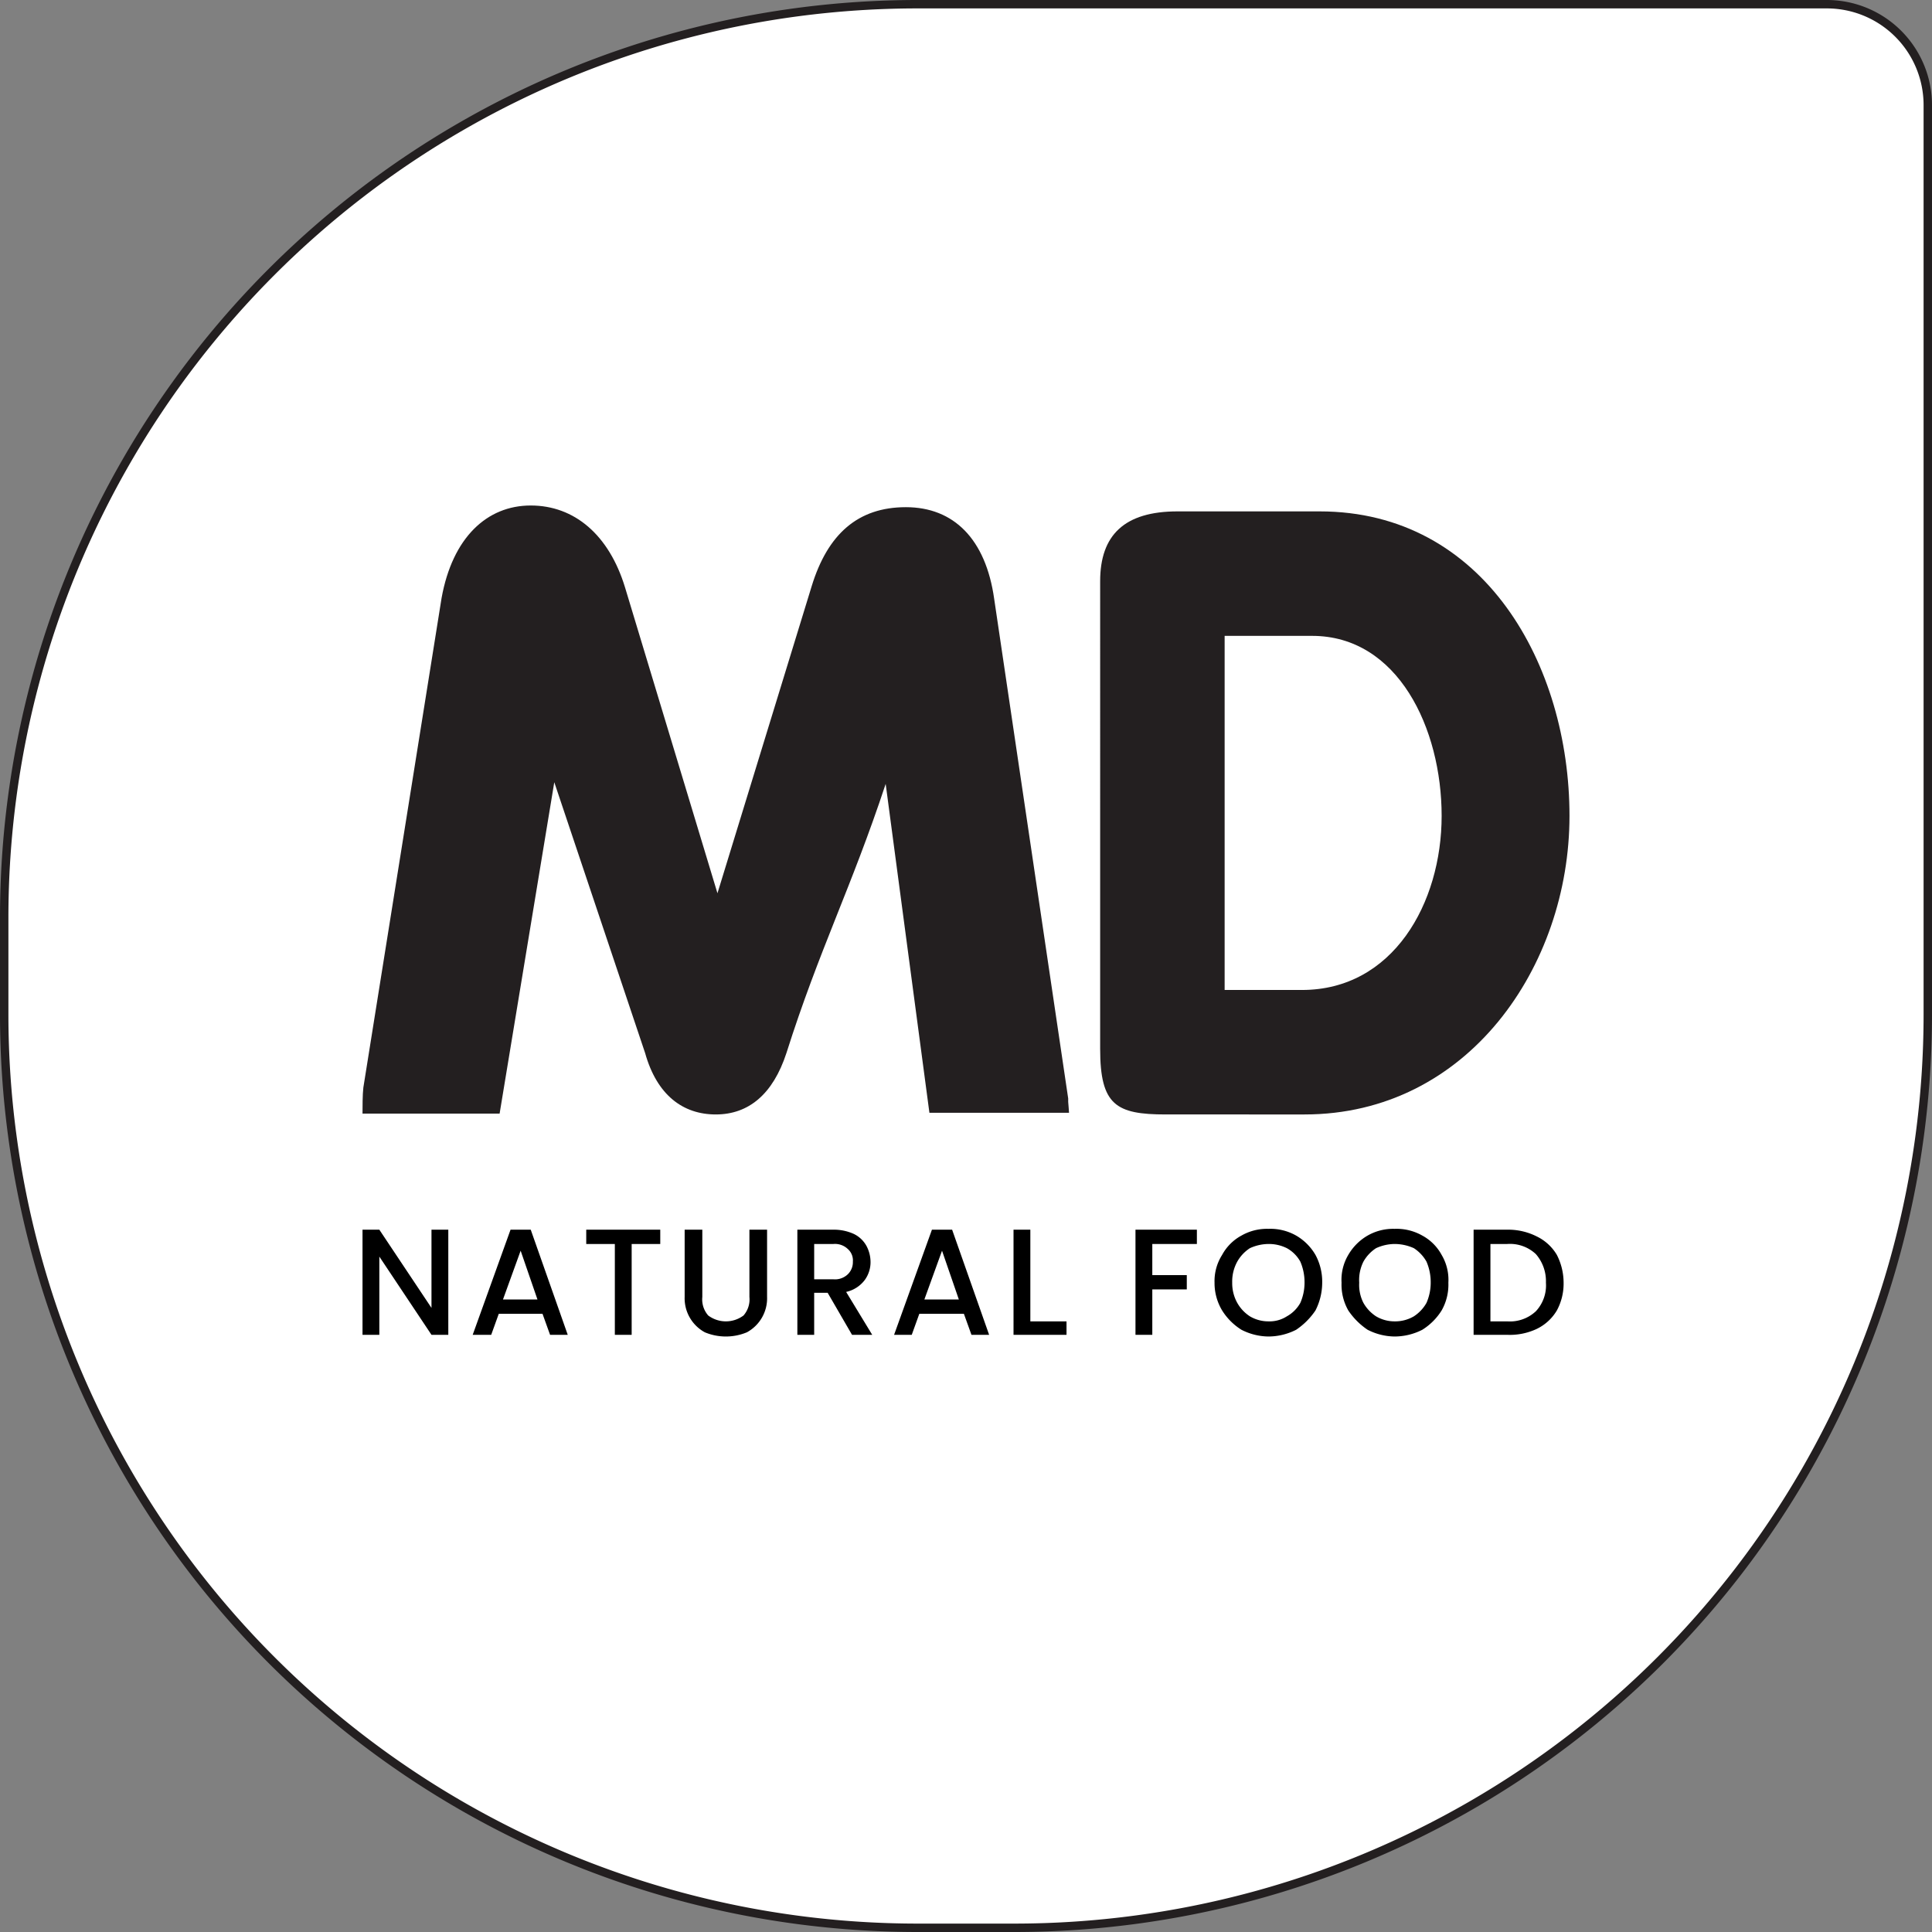 <svg xmlns="http://www.w3.org/2000/svg" id="b9e95518-582f-4997-b3e2-4a2e6d036068" data-name="Layer 1" viewBox="0 0 229.7 229.7"><rect x="0" y="0" width="229.7" height="229.7" fill="#808080" stroke="none"/><defs><style>.bf45d987-cf5a-47a7-9218-21cff588c4dd{fill:#fff;stroke:#231f20;stroke-miterlimit:10;}.a45015c9-16c9-4b44-9de0-16c781274798{fill:#231f20;}</style></defs><path class="bf45d987-cf5a-47a7-9218-21cff588c4dd" d="M109.1.5H217.2a12,12,0,0,1,12,12V120.7A108.6,108.6,0,0,1,120.7,229.2H109.1A108.6,108.6,0,0,1,.5,120.7V109.1A108.6,108.6,0,0,1,109.1.5Z"></path><path class="a45015c9-16c9-4b44-9de0-16c781274798" d="M433.1,313.8v-.4L424.3,254c-1-7.1-4.8-10.9-10.5-10.9s-9.3,3.2-11.2,9.4L391.4,289l-11-36.4c-1.9-6.2-6-9.7-11.2-9.7s-9.3,3.8-10.6,11l-9.3,58.2c-.1.8-.1,2.4-.1,3.1h16.3l6.5-39.4,10.8,32.2c1.4,5,4.5,7.3,8.4,7.3s6.8-2.4,8.4-7.3c3.9-12.3,7.7-19.6,11.8-32l5.2,39.1h16.6C433.2,314.9,433.1,313.9,433.1,313.8Z" transform="translate(-306.1 -182.8)"></path><path class="a45015c9-16c9-4b44-9de0-16c781274798" d="M436.9,251.9c0-5.5,2.9-8.3,9.2-8.3H463c19.6,0,29.7,18.3,29.7,36.2s-12.1,35.5-31.5,35.5H444.7c-5.9,0-7.8-1.1-7.8-7.8Zm14.8,6.5v42.1h9.2c10.8,0,16.6-10.3,16.6-20.7s-5.2-21.4-15.4-21.4Z" transform="translate(-306.1 -182.8)"></path><path d="M359.4,341.5h-2l-6.2-9.3v9.3h-2V329h2l6.2,9.3V329h2Z" transform="translate(-306.1 -182.8)"></path><path d="M370.6,339h-5.2l-.9,2.5h-2.2l4.5-12.5h2.4l4.4,12.5h-2.1Zm-.6-1.7-2-5.8-2.1,5.8Z" transform="translate(-306.1 -182.8)"></path><path d="M384.6,329v1.7h-3.4v10.8h-2V330.7h-3.4V329Z" transform="translate(-306.1 -182.8)"></path><path d="M389.6,329v8a2.9,2.9,0,0,0,.7,2.2,3.5,3.5,0,0,0,4.2,0,2.9,2.9,0,0,0,.7-2.2v-8h2.1v8a4.6,4.6,0,0,1-2.4,4.2,6.5,6.5,0,0,1-5,0,4.6,4.6,0,0,1-2.4-4.2v-8Z" transform="translate(-306.1 -182.8)"></path><path d="M407.4,341.5l-2.9-5h-1.6v5h-2V329h4.3a5.7,5.7,0,0,1,2.4.5,3.4,3.4,0,0,1,1.5,1.4,4.1,4.1,0,0,1,.5,1.9,3.6,3.6,0,0,1-.7,2.2,3.8,3.8,0,0,1-2.2,1.4l3.1,5.1Zm-4.5-6.6h2.3a2.2,2.2,0,0,0,1.7-.6,2,2,0,0,0,.6-1.5,1.8,1.8,0,0,0-.6-1.5,2.2,2.2,0,0,0-1.7-.6h-2.3Z" transform="translate(-306.1 -182.8)"></path><path d="M420.7,339h-5.3l-.9,2.5h-2.1l4.5-12.5h2.4l4.4,12.5h-2.1Zm-.6-1.7-2-5.8-2.1,5.8Z" transform="translate(-306.1 -182.8)"></path><path d="M428.6,339.9h4.3v1.6h-6.3V329h2Z" transform="translate(-306.1 -182.8)"></path><path d="M448.4,329v1.7h-5.3v3.7h4.1v1.7h-4.1v5.4h-2V329Z" transform="translate(-306.1 -182.8)"></path><path d="M453.7,340.9a7.2,7.2,0,0,1-2.3-2.3,6.3,6.3,0,0,1-.9-3.3,5.8,5.8,0,0,1,.9-3.3,5.7,5.7,0,0,1,2.3-2.3,6.1,6.1,0,0,1,3.2-.8,6.2,6.2,0,0,1,3.3.8,6.3,6.3,0,0,1,2.3,2.3,6.7,6.7,0,0,1,.8,3.3,7.3,7.3,0,0,1-.8,3.3,8.4,8.4,0,0,1-2.3,2.3,7.3,7.3,0,0,1-3.3.8A7.2,7.2,0,0,1,453.7,340.9Zm5.4-1.6a4.1,4.1,0,0,0,1.6-1.6,6,6,0,0,0,.5-2.4,6.2,6.2,0,0,0-.5-2.5,4.1,4.1,0,0,0-1.6-1.6,4.8,4.8,0,0,0-2.2-.5,5.4,5.4,0,0,0-2.2.5,4.6,4.6,0,0,0-1.5,1.6,4.9,4.9,0,0,0-.6,2.5,4.8,4.8,0,0,0,.6,2.4,4.6,4.6,0,0,0,1.5,1.6,4.3,4.3,0,0,0,2.2.6A3.8,3.8,0,0,0,459.1,339.3Z" transform="translate(-306.1 -182.8)"></path><path d="M468.7,340.9a8.4,8.4,0,0,1-2.3-2.3,6.2,6.2,0,0,1-.8-3.3,5.8,5.8,0,0,1,.8-3.3,6.3,6.3,0,0,1,2.3-2.3,6.1,6.1,0,0,1,3.2-.8,6.2,6.2,0,0,1,3.3.8,5.7,5.7,0,0,1,2.3,2.3,5.8,5.8,0,0,1,.8,3.3,6.2,6.2,0,0,1-.8,3.3,7.2,7.2,0,0,1-2.3,2.3,7.3,7.3,0,0,1-3.3.8A7.2,7.2,0,0,1,468.7,340.9Zm5.5-1.6a4.6,4.6,0,0,0,1.5-1.6,6,6,0,0,0,.5-2.4,6.2,6.2,0,0,0-.5-2.5,4.6,4.6,0,0,0-1.5-1.6,5.6,5.6,0,0,0-2.3-.5,5.4,5.4,0,0,0-2.2.5,4.6,4.6,0,0,0-1.5,1.6,4.9,4.9,0,0,0-.5,2.5,4.7,4.7,0,0,0,.5,2.4,4.6,4.6,0,0,0,1.5,1.6,4.3,4.3,0,0,0,2.2.6A4.4,4.4,0,0,0,474.2,339.3Z" transform="translate(-306.1 -182.8)"></path><path d="M488.8,329.8a5.6,5.6,0,0,1,2.4,2.2,7.3,7.3,0,0,1,.8,3.3,6.7,6.7,0,0,1-.8,3.3,5.6,5.6,0,0,1-2.4,2.2,7.5,7.5,0,0,1-3.5.7h-4V329h4A7.5,7.5,0,0,1,488.8,329.8Zm-.1,8.9a4.5,4.5,0,0,0,1.2-3.4,4.9,4.9,0,0,0-1.2-3.4,4.5,4.5,0,0,0-3.4-1.2h-2v9.2h2A4.5,4.5,0,0,0,488.7,338.7Z" transform="translate(-306.1 -182.8)"></path></svg>